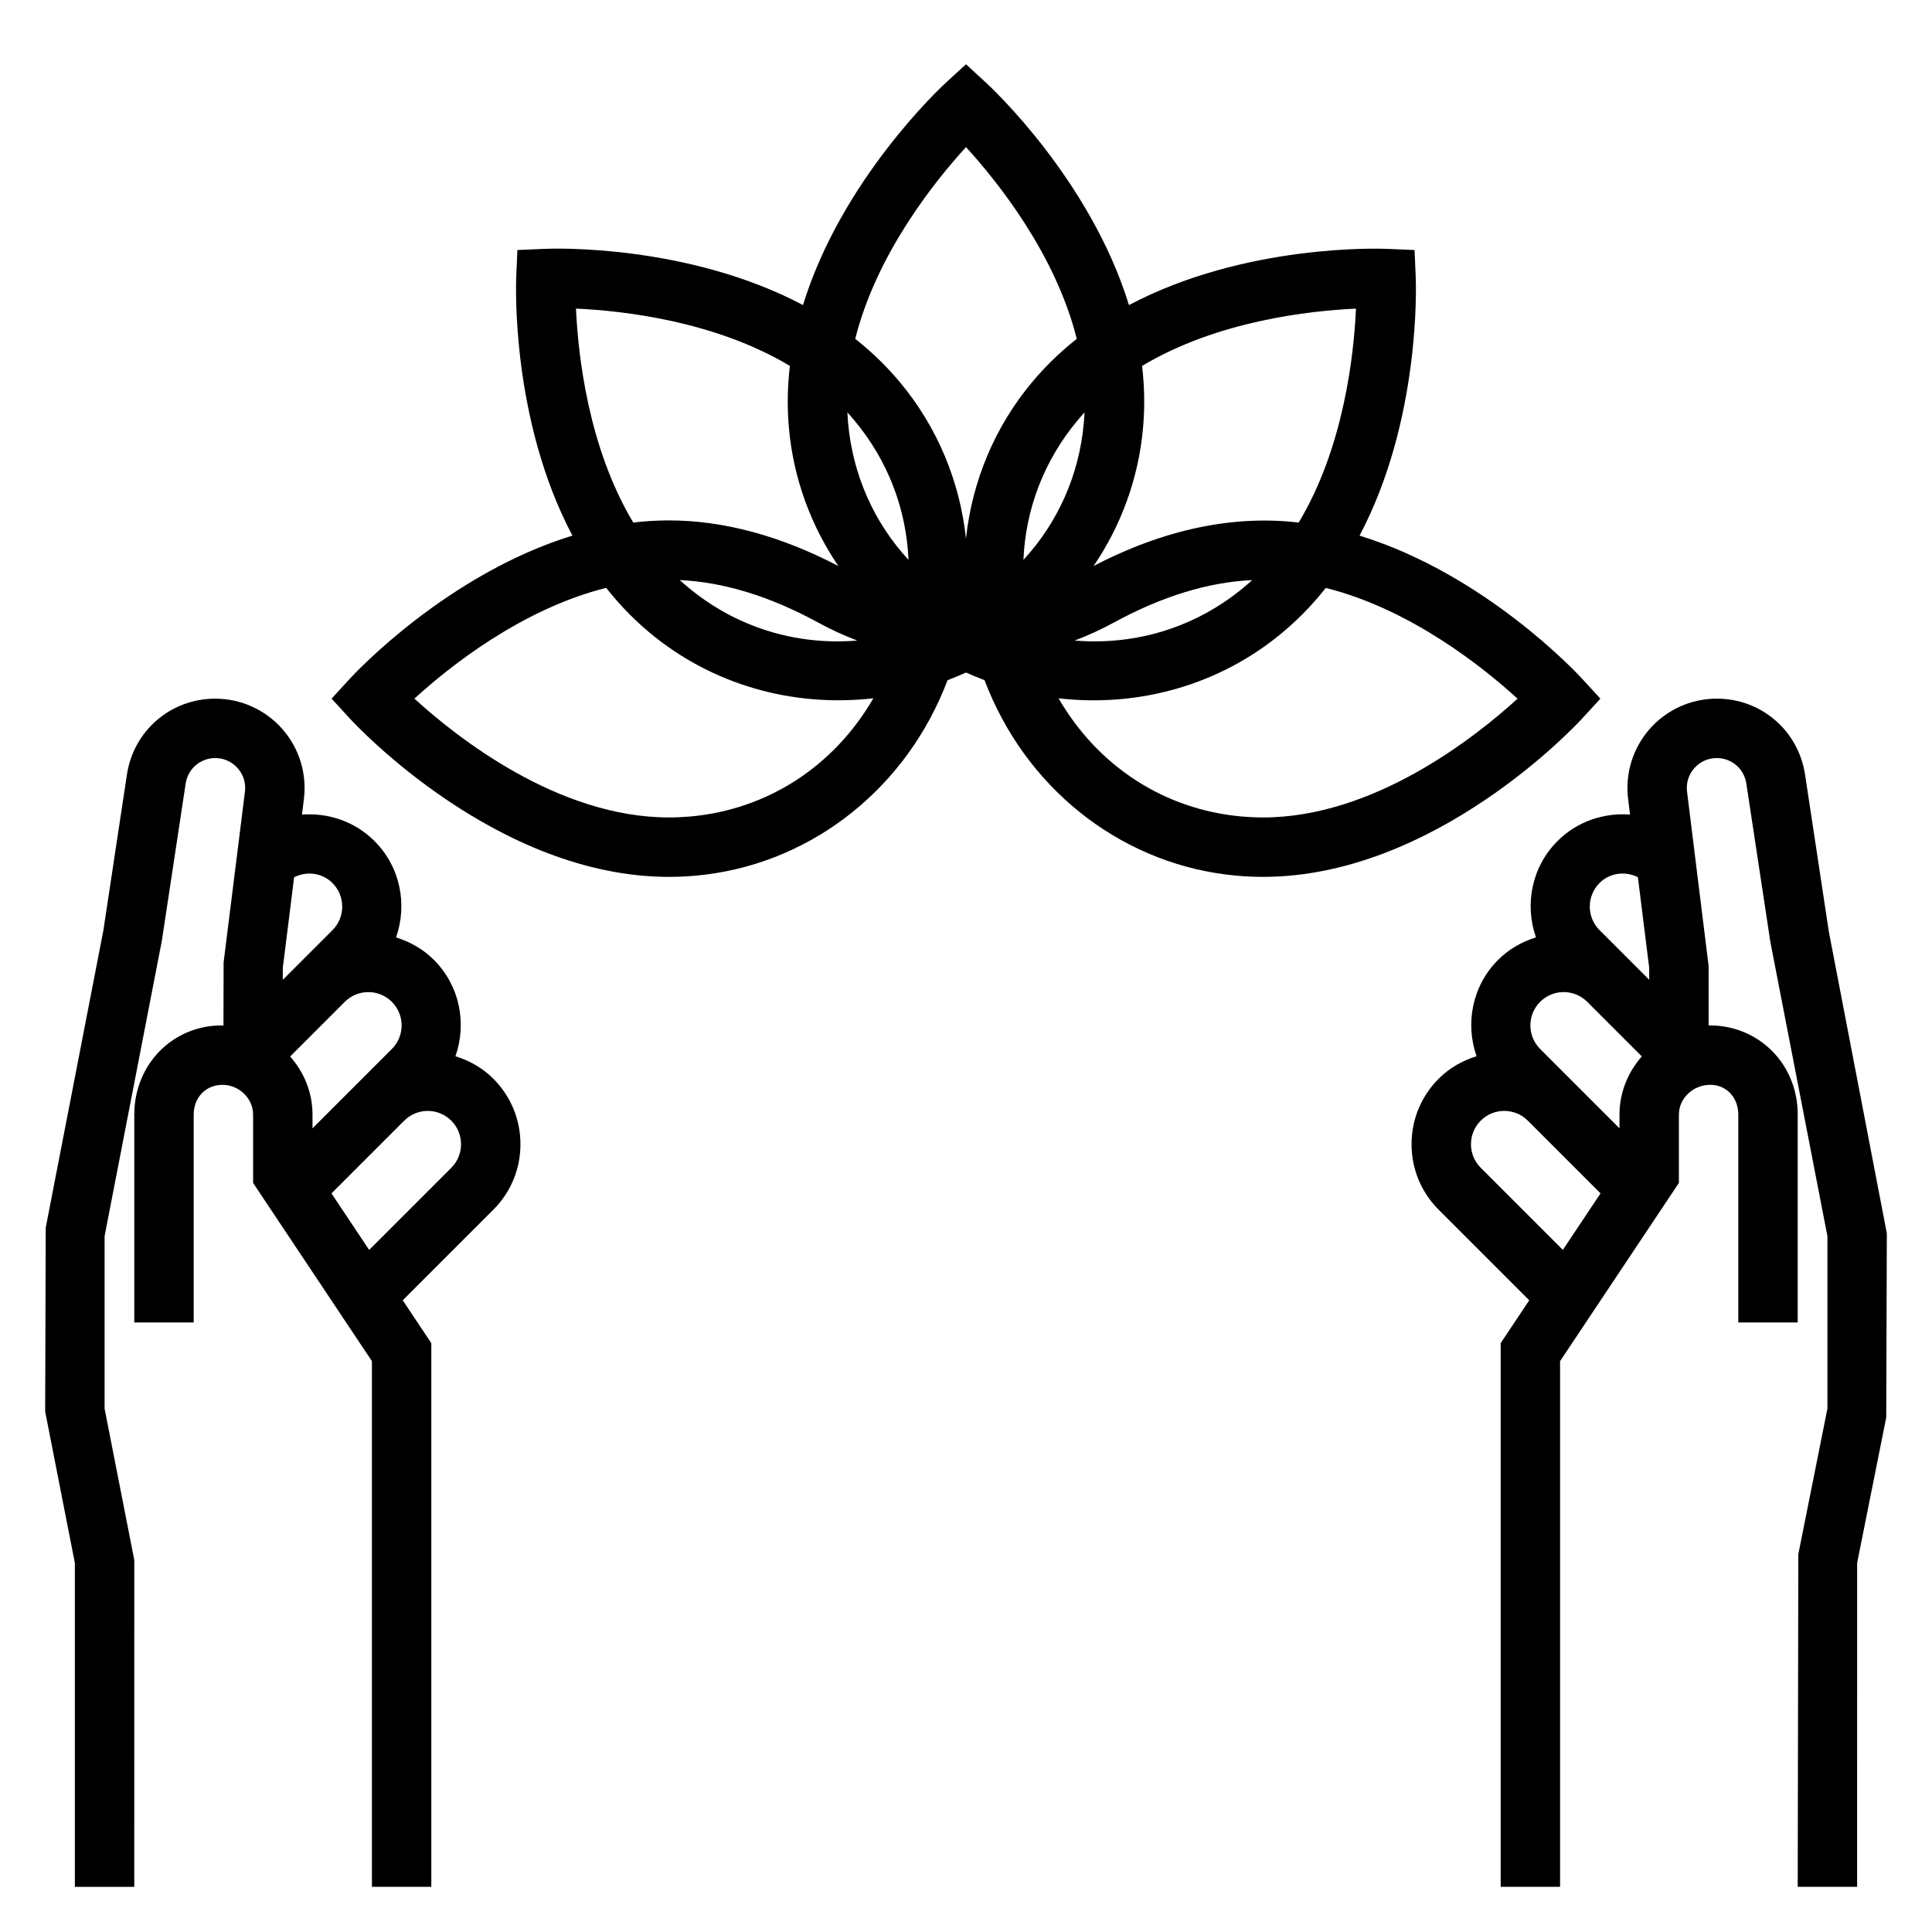 <?xml version="1.0" encoding="UTF-8"?>
<!-- Uploaded to: SVG Repo, www.svgrepo.com, Generator: SVG Repo Mixer Tools -->
<svg fill="#000000" width="800px" height="800px" version="1.1" viewBox="144 144 512 512" xmlns="http://www.w3.org/2000/svg">
 <g>
  <path d="m264.7 423.91c3.039-8.645 1.188-18.641-5.715-25.535-2.898-2.898-6.367-4.809-10.027-5.953 3.039-8.645 1.188-18.641-5.715-25.535-5.266-5.258-12.328-7.527-19.215-7.008l0.508-4.117c0.844-6.723-1.25-13.508-5.738-18.594-4.496-5.094-10.965-8.016-17.754-8.016-11.793 0-21.641 8.461-23.41 20.137l-6.25 41.344-15.266 78.719-0.148 48.73 7.871 40.141v85.812h15.742l0.004-86.594-7.871-40.141v-45.703l15.176-78.297 6.312-41.66c0.59-3.91 3.891-6.742 7.84-6.742 2.305 0 4.418 0.953 5.945 2.684s2.203 3.938 1.922 6.227l-5.652 45.219-0.039 16.766c-0.168 0-0.324-0.047-0.496-0.047-12.973 0-23.137 10.367-23.137 23.617v55.105h15.742v-55.105c0-4.488 3.18-7.871 7.637-7.871 4.394 0 8.109 3.606 8.109 7.871v18.129l31.488 47.23v139.31h15.742v-144.08l-7.574-11.359 23.992-23.992c4.641-4.629 7.199-10.801 7.199-17.367 0-6.566-2.559-12.738-7.195-17.375-2.894-2.894-6.367-4.809-10.027-5.949zm-16.848-1.922-21.035 21.035v-3.66c0-5.902-2.273-11.242-5.926-15.383l14.477-14.477c3.449-3.449 9.035-3.449 12.484 0 3.441 3.449 3.441 9.039 0 12.484zm-15.742-43.973c1.66 1.668 2.582 3.883 2.582 6.242 0 2.363-0.922 4.574-2.582 6.242l-13.164 13.164v-3.164l3-24.016c3.312-1.672 7.398-1.223 10.164 1.531zm31.488 75.461-21.766 21.766-9.988-14.98 19.27-19.27c3.449-3.449 9.035-3.449 12.484 0 1.66 1.668 2.582 3.879 2.582 6.242s-0.922 4.574-2.582 6.242z"/>
  <path d="m628.67 390.95-6.312-41.676c-1.77-11.664-11.609-20.129-23.402-20.129-6.785 0-13.258 2.922-17.75 8.016-4.488 5.086-6.582 11.871-5.738 18.594l0.512 4.117c-6.894-0.52-13.957 1.746-19.215 7.008-6.902 6.894-8.754 16.895-5.715 25.535-3.66 1.141-7.133 3.055-10.027 5.953-6.902 6.894-8.754 16.895-5.715 25.535-3.66 1.141-7.133 3.055-10.027 5.953-4.644 4.633-7.203 10.805-7.203 17.371 0 6.566 2.559 12.738 7.195 17.375l23.992 23.992-7.57 11.352v144.08h15.742v-139.31l31.488-47.23v-18.129c0-4.266 3.715-7.871 8.352-7.871 4.215 0 7.394 3.383 7.394 7.871v55.105h15.742v-55.105c0-13.25-10.164-23.617-23.379-23.617-0.078 0-0.156 0.023-0.234 0.023v-15.766l-5.715-46.191c-0.285-2.289 0.395-4.496 1.922-6.227 1.531-1.734 3.641-2.688 5.949-2.688 3.953 0 7.25 2.832 7.84 6.738l6.367 41.988 15.125 77.98v45.703l-7.715 38.59-0.16 88.137h15.742l0.004-85.812 7.715-38.59 0.156-48.781zm-60.777-12.941c2.754-2.754 6.848-3.203 10.164-1.543l2.996 24.02v3.164l-13.16-13.16c-1.664-1.664-2.582-3.875-2.582-6.238 0-2.359 0.918-4.574 2.582-6.242zm-15.746 31.488c3.449-3.449 9.035-3.449 12.484 0l14.461 14.461c-3.629 4.148-5.91 9.492-5.91 15.398v3.66l-21.031-21.031c-3.445-3.449-3.445-9.039-0.004-12.488zm-15.742 43.973c-1.664-1.668-2.582-3.879-2.582-6.242s0.922-4.574 2.582-6.242c3.449-3.449 9.035-3.449 12.484 0l19.27 19.27-9.988 14.98z"/>
  <path d="m563.24 334.47 4.879-5.324-4.887-5.32c-1.266-1.387-25.727-27.656-58.938-37.879 16.246-30.715 14.965-66.598 14.887-68.465l-0.309-7.219-7.219-0.309c-1.875-0.094-37.746-1.371-68.465 14.895-10.227-33.211-36.504-57.672-37.879-58.93l-5.312-4.894-5.32 4.887c-1.379 1.258-27.656 25.727-37.879 58.93-30.715-16.246-66.598-15.004-68.465-14.895l-7.219 0.309-0.309 7.219c-0.078 1.867-1.371 37.738 14.887 68.465-33.211 10.234-57.672 36.504-58.938 37.879l-4.883 5.328 4.887 5.32c1.57 1.719 38.992 41.914 84.516 41.914 2.363 0 4.707-0.109 7.039-0.316 29.062-2.598 54.285-21.5 65.816-49.344 0.34-0.82 0.66-1.645 0.984-2.465 0.82-0.316 1.637-0.637 2.457-0.977 0.82-0.34 1.637-0.691 2.441-1.055 0.805 0.363 1.621 0.715 2.441 1.055 0.82 0.34 1.637 0.66 2.457 0.977 0.316 0.82 0.637 1.645 0.984 2.465 11.531 27.836 36.746 46.742 65.824 49.344 2.289 0.207 4.633 0.316 6.996 0.316 45.523 0 82.949-40.195 84.523-41.91zm-116.33-77.012c0.207-2.324 0.316-4.668 0.316-7.031 0-3.195-0.195-6.352-0.566-9.453 19.957-11.973 44.484-14.625 56.688-15.184-0.551 12.211-3.211 36.738-15.176 56.695-17.168-2.031-35.613 1.73-54.363 11.516 7.309-10.746 11.914-23.25 13.102-36.543zm28.945 40.273c-0.684 0.621-1.387 1.227-2.102 1.82-12.793 10.707-28.719 15.539-44.949 14.199 3.535-1.34 7.008-2.93 10.383-4.769 12.715-6.938 25.035-10.723 36.668-11.25zm-122.53-56.758c-0.367 3.102-0.566 6.258-0.566 9.453 0 2.363 0.109 4.707 0.316 7.039 1.188 13.297 5.793 25.789 13.105 36.543-15.359-8.023-30.457-12.094-44.91-12.094-3.195 0-6.352 0.195-9.453 0.566-11.965-19.957-14.625-44.492-15.176-56.695 12.199 0.551 36.73 3.215 56.684 15.188zm17.855 72.777c-16.23 1.348-32.156-3.504-44.957-14.211-0.707-0.582-1.402-1.188-2.086-1.812 11.637 0.527 23.953 4.312 36.668 11.25 3.367 1.844 6.84 3.434 10.375 4.773zm-44.266 46.633c-1.863 0.156-3.746 0.25-5.644 0.25-29.449 0-56.277-21.285-67.449-31.488 9.02-8.242 28.246-23.703 50.82-29.355 1.938 2.457 4.031 4.832 6.289 7.094 1.668 1.668 3.41 3.25 5.188 4.746 16.586 13.863 38.008 19.867 59.332 17.422-10.41 17.988-28.004 29.496-48.535 31.332zm41.84-104.31c-0.078-0.922-0.141-1.852-0.188-2.785 0.629 0.684 1.234 1.387 1.828 2.102 8.941 10.691 13.801 23.57 14.367 36.992-9.102-9.891-14.762-22.43-16.008-36.309zm31.238 30.66c-1.613-15.09-7.543-29.512-17.508-41.445-1.496-1.793-3.086-3.527-4.754-5.203-2.258-2.258-4.629-4.352-7.086-6.289 5.652-22.57 21.113-41.801 29.355-50.812 8.234 9.02 23.703 28.246 29.355 50.812-2.457 1.938-4.824 4.031-7.086 6.289-1.676 1.676-3.266 3.418-4.754 5.195-9.984 11.934-15.902 26.363-17.523 41.453zm15.23 5.644c0.559-13.43 5.422-26.301 14.367-37 0.59-0.707 1.195-1.41 1.82-2.094-0.039 0.93-0.109 1.859-0.188 2.777-1.238 13.883-6.898 26.43-16 36.316zm63.488 68.258c-1.898 0-3.777-0.094-5.637-0.25-20.539-1.828-38.133-13.336-48.547-31.324 21.285 2.457 42.738-3.551 59.316-17.414 1.793-1.496 3.535-3.086 5.211-4.754 2.258-2.258 4.352-4.629 6.289-7.086 22.57 5.652 41.801 21.113 50.82 29.355-11.176 10.188-38.004 31.473-67.453 31.473z"/>
 </g>
</svg>